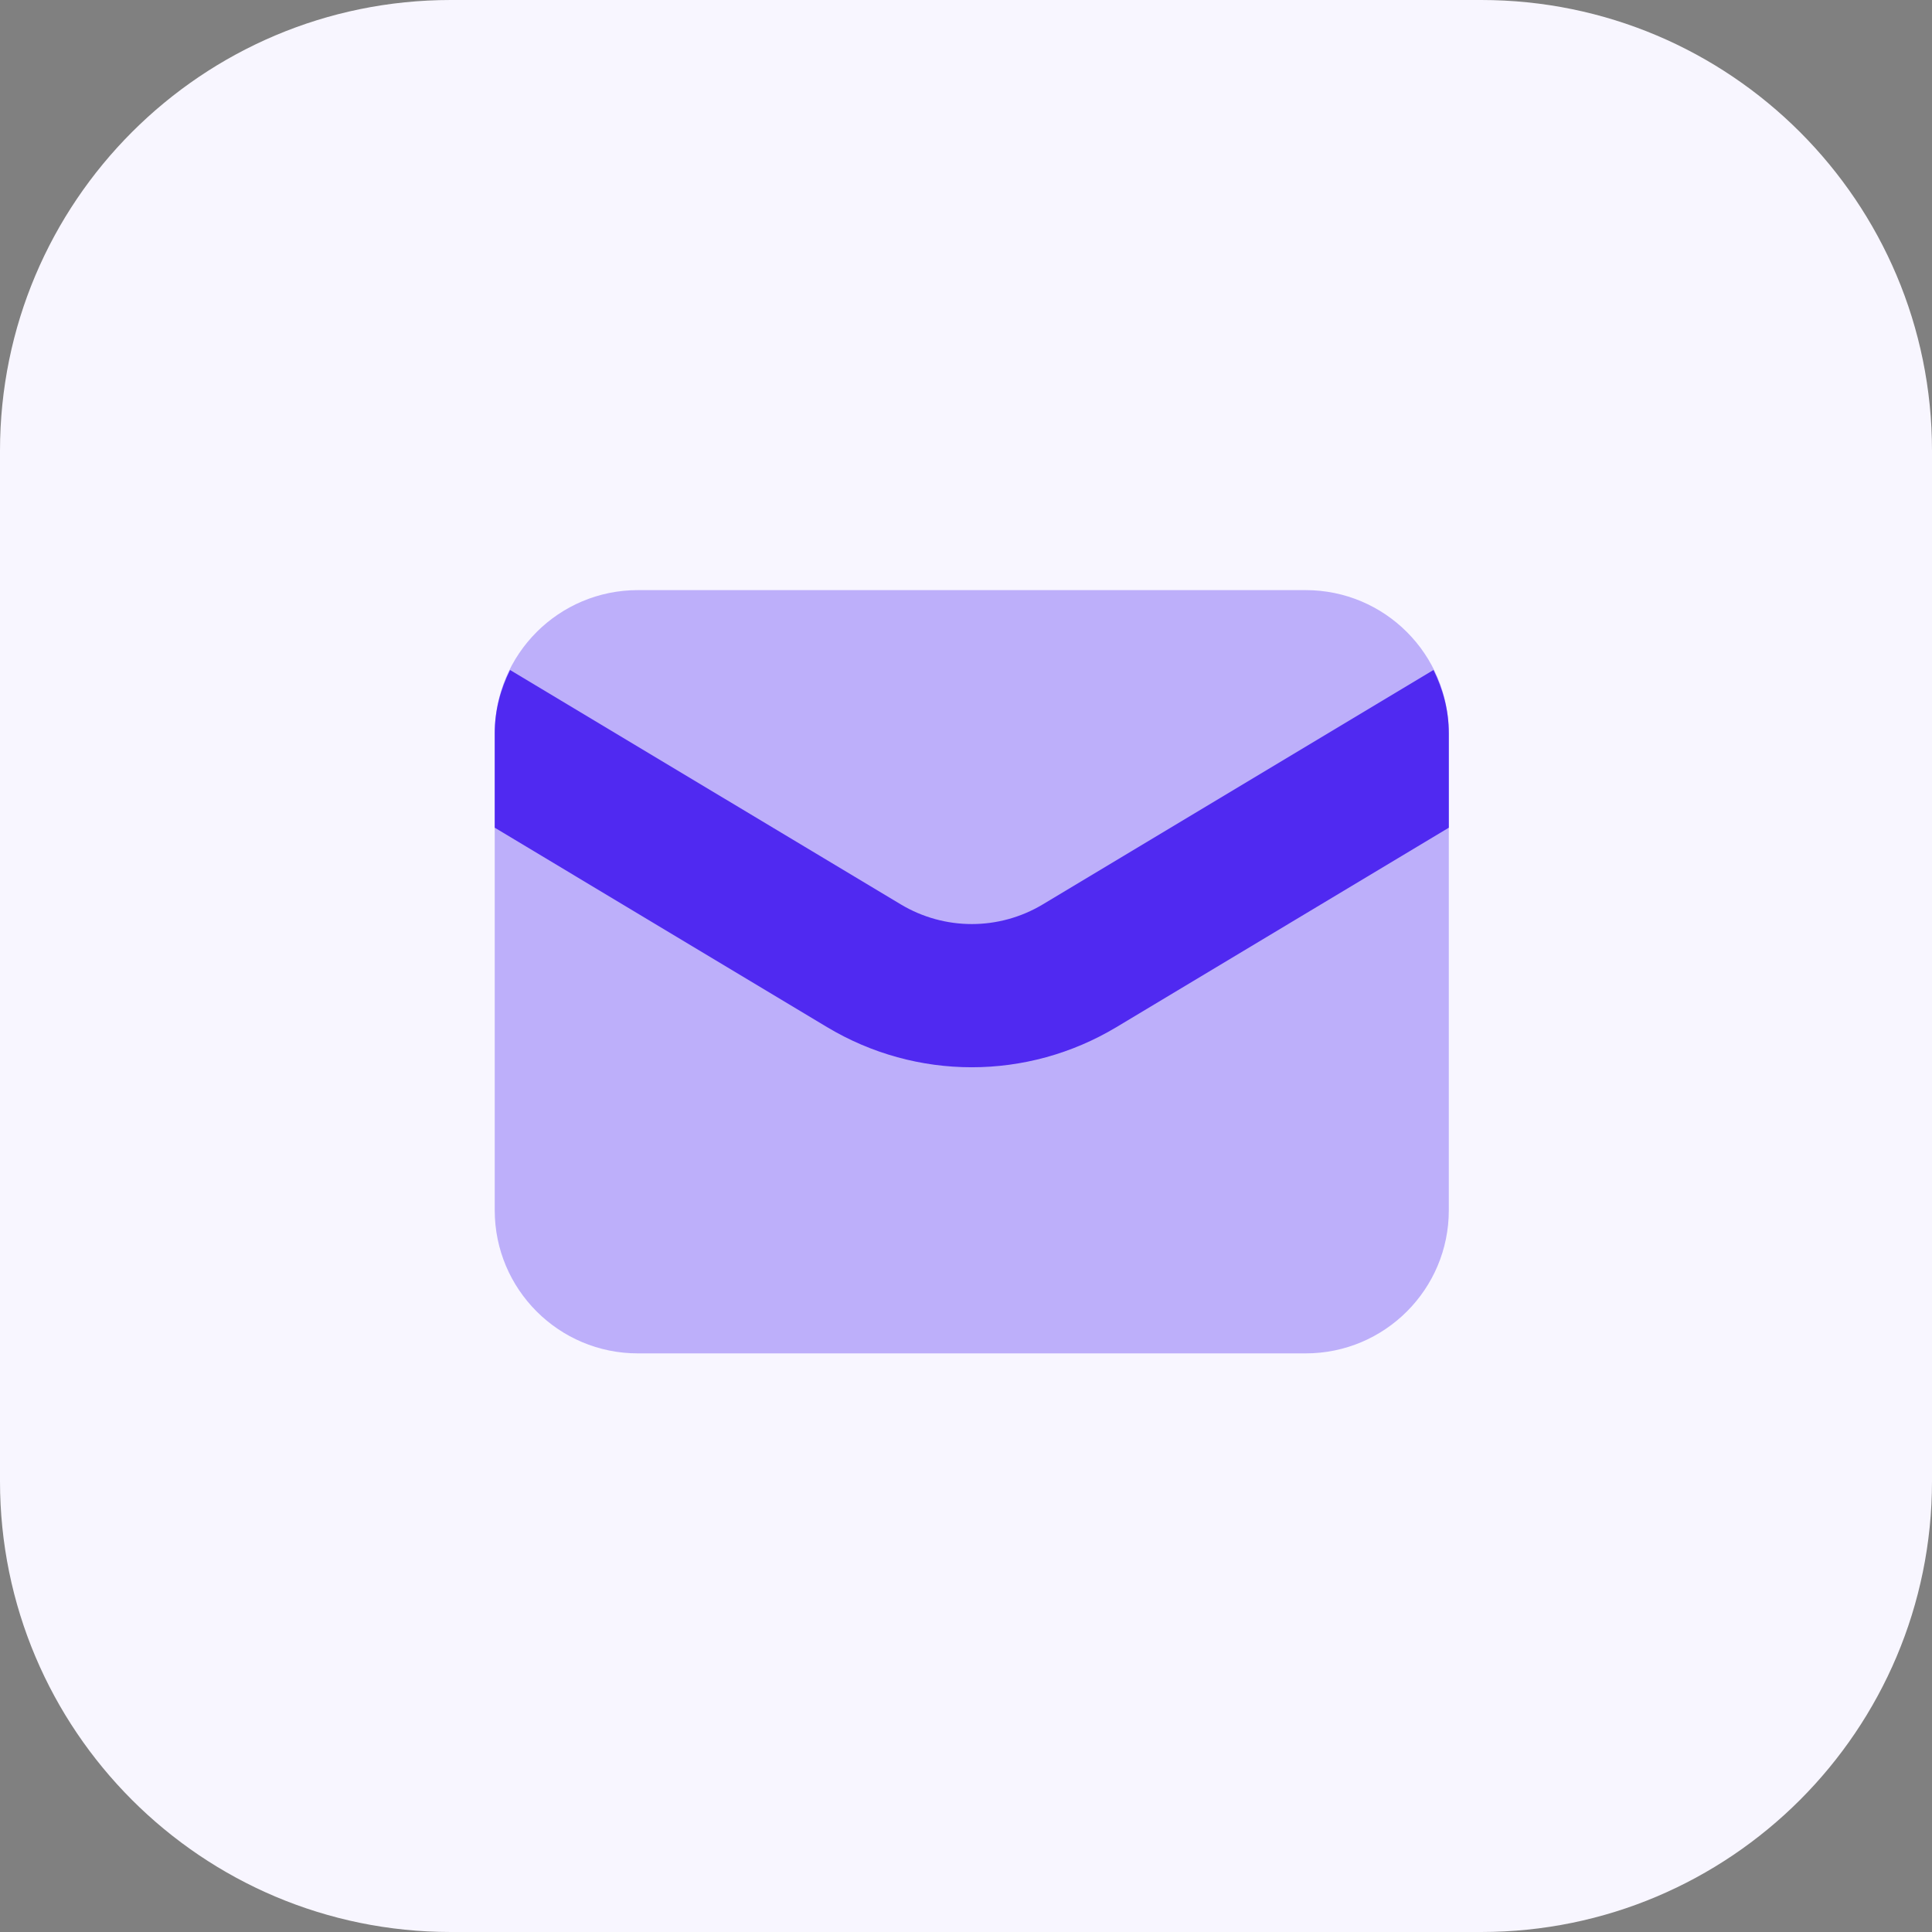 <svg width="150" height="150" viewBox="0 0 150 150" fill="none" xmlns="http://www.w3.org/2000/svg">
<rect x="0" y="0" width="150" height="150" fill="#808080" stroke="none"/>
<path d="M115 0H35C15.67 0 0 15.67 0 35V115C0 134.33 15.67 150 35 150H115C134.33 150 150 134.33 150 115V35C150 15.67 134.33 0 115 0Z" fill="#F8F6FF"/>
<path d="M38.411 93.965V56.928C38.411 50.791 43.385 45.817 49.522 45.817H101.374C107.511 45.817 112.485 50.791 112.485 56.928V93.965C112.485 100.102 107.511 105.076 101.374 105.076H49.522C43.385 105.076 38.411 100.102 38.411 93.965Z" fill="#BDAFFA"/>
<path d="M112.485 56.925C112.485 55.155 112.033 53.503 111.296 52.018L80.974 70.21C77.57 72.255 73.333 72.255 69.926 70.21L39.6 52.018C38.863 53.503 38.411 55.155 38.411 56.925V64.262L64.204 79.74C67.674 81.822 71.559 82.862 75.448 82.862C79.333 82.862 83.226 81.822 86.689 79.74L112.485 64.262V56.925Z" fill="#5029F1"/>
</svg>
